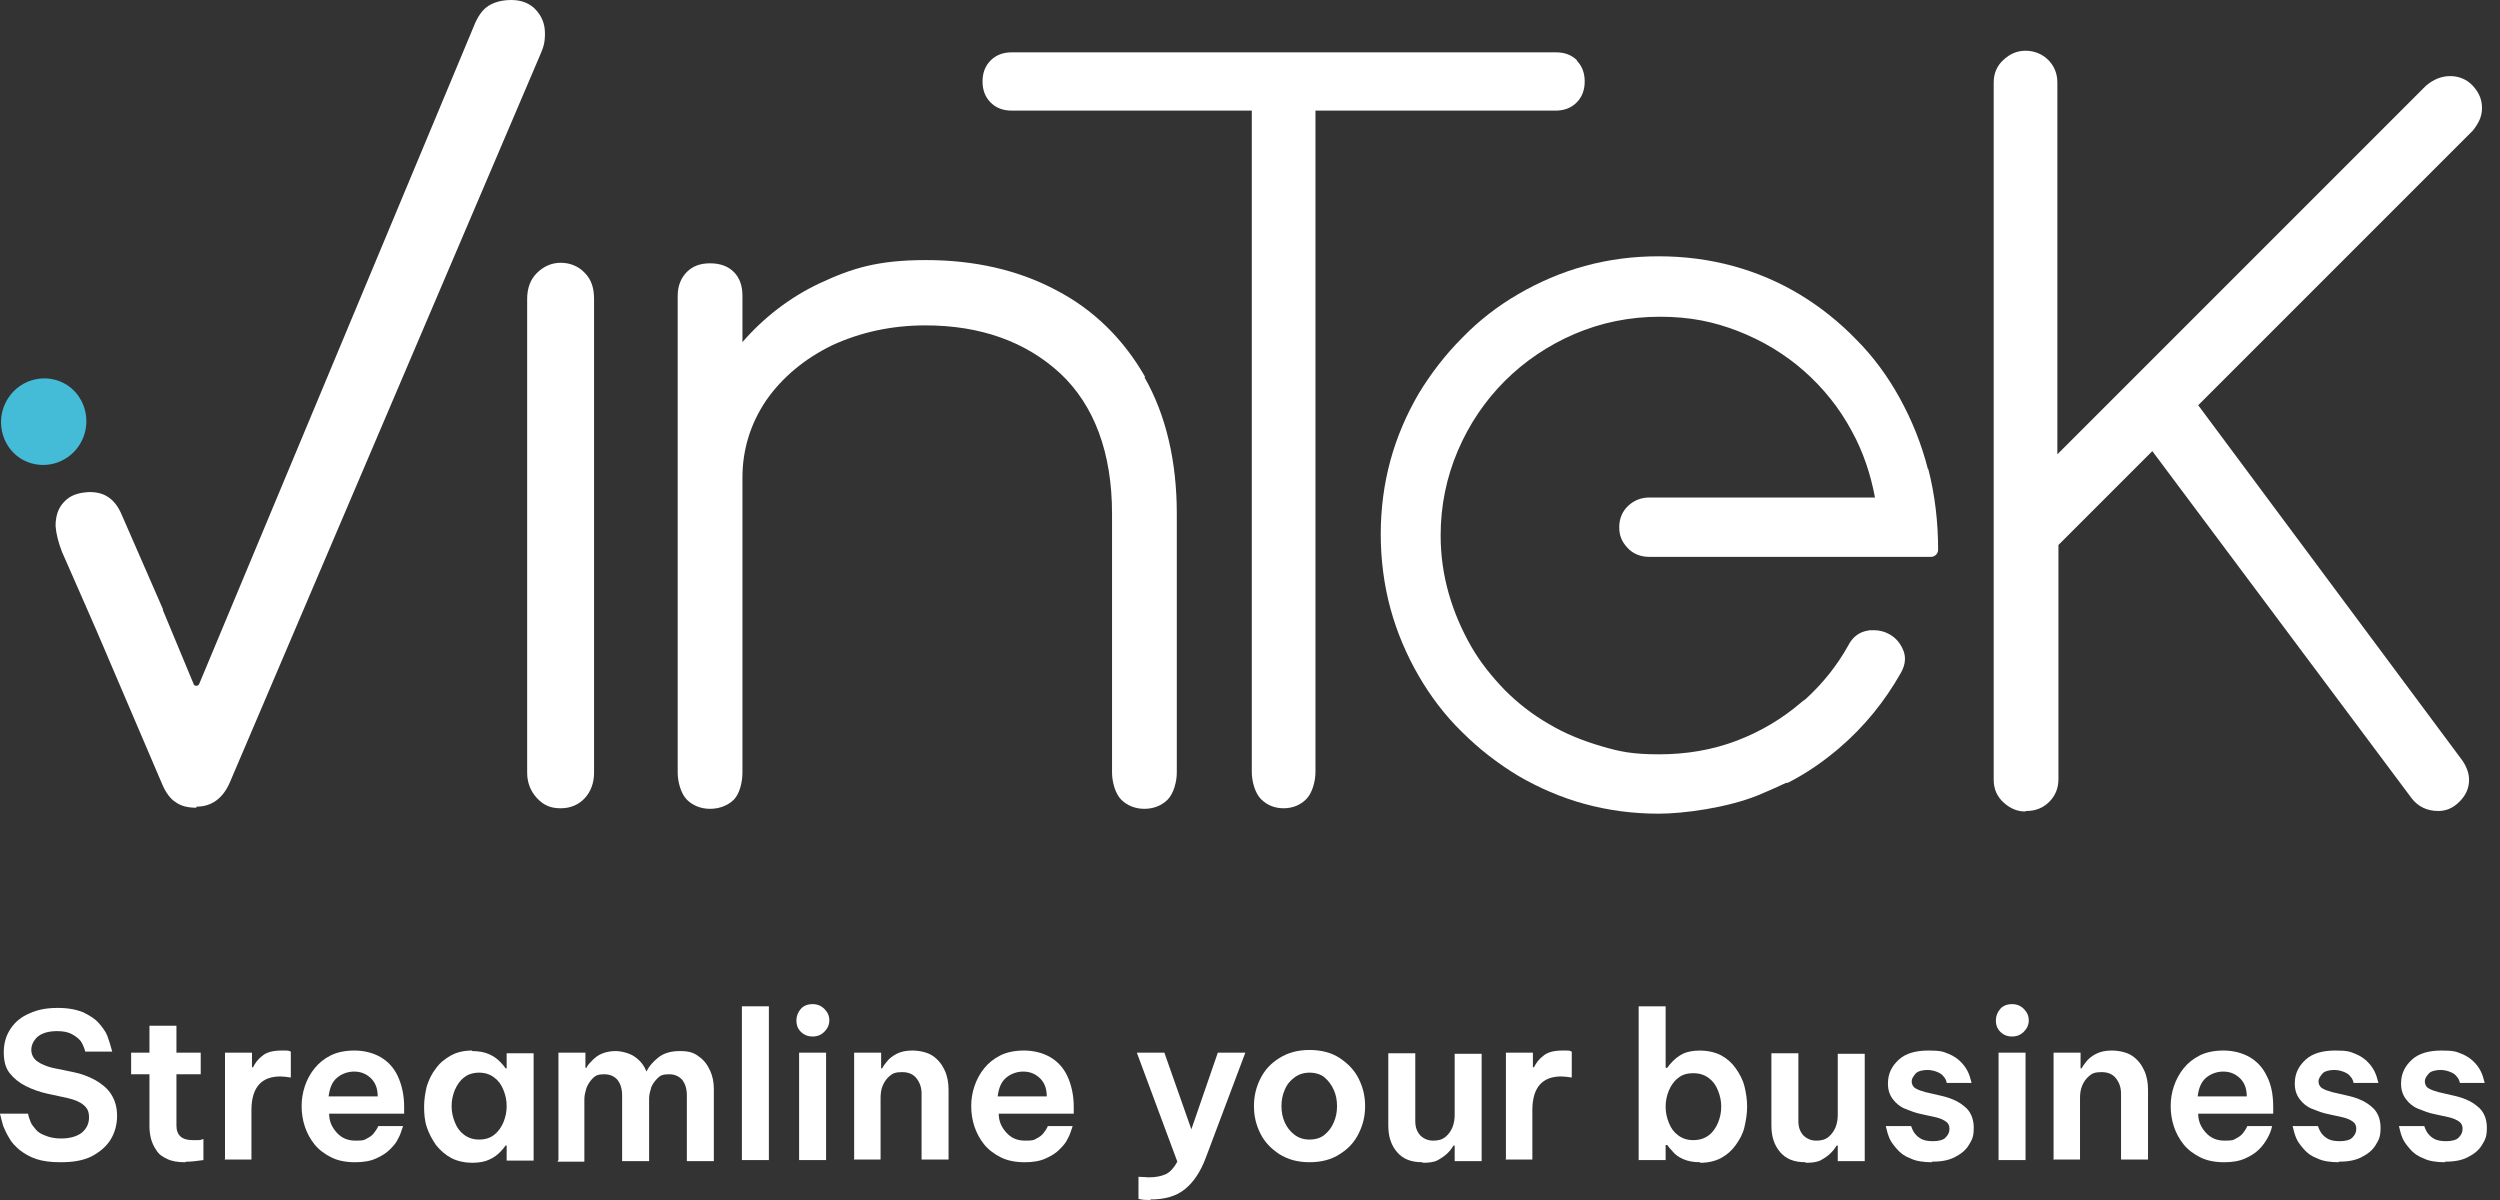 <svg xmlns="http://www.w3.org/2000/svg" width="125" height="60" viewBox="0 0 125 60" fill="none"><rect x="0" y="0" width="125" height="60" fill="#333333" stroke="none"/><path d="M101.277 40.576C100.845 40.576 100.494 40.414 100.17 40.117C99.847 39.821 99.685 39.443 99.685 38.984V4.128C99.685 3.67 99.847 3.292 100.17 2.995C100.494 2.698 100.845 2.537 101.277 2.537C101.708 2.537 102.113 2.698 102.41 2.995C102.706 3.292 102.868 3.67 102.868 4.128V22.716L121.294 4.29C121.672 3.966 122.077 3.805 122.508 3.805C122.94 3.805 123.345 3.966 123.642 4.29C123.938 4.614 124.1 4.965 124.1 5.396C124.1 5.828 123.938 6.152 123.642 6.529L109.91 20.261L123.129 38.04C123.345 38.364 123.453 38.688 123.453 38.984C123.453 39.416 123.291 39.767 122.967 40.09C122.643 40.414 122.293 40.549 121.915 40.549C121.348 40.549 120.917 40.333 120.593 39.928L107.616 22.555L102.922 27.249V38.957C102.922 39.416 102.76 39.794 102.464 40.09C102.167 40.387 101.789 40.549 101.33 40.549H101.277V40.576Z" fill="white"></path><path d="M3.966 22.257C4.613 21.259 4.344 19.91 3.372 19.263C2.374 18.615 1.052 18.912 0.405 19.91C-0.243 20.908 0.027 22.257 0.998 22.905C1.996 23.552 3.318 23.256 3.966 22.257Z" fill="#44BCD8"></path><path d="M9.82 40.386C9.388 40.386 9.065 40.306 8.795 40.117C8.525 39.955 8.282 39.631 8.093 39.172L5.072 32.104C5.072 32.077 3.102 27.599 3.102 27.599C2.914 27.113 2.806 26.681 2.779 26.304C2.779 25.791 2.914 25.387 3.21 25.09C3.507 24.766 3.912 24.631 4.451 24.604H4.505C5.261 24.604 5.773 24.982 6.097 25.764L8.147 30.459V30.512L9.685 34.209C9.685 34.262 9.766 34.289 9.82 34.289C9.874 34.289 9.928 34.262 9.955 34.209L23.687 1.322C23.876 0.836 24.119 0.486 24.415 0.297C24.712 0.108 25.09 0 25.575 0C26.061 0 26.493 0.162 26.789 0.486C27.086 0.809 27.248 1.187 27.248 1.673C27.248 2.158 27.167 2.374 27.005 2.752L11.493 39.118C11.142 39.928 10.575 40.333 9.82 40.333V40.386Z" fill="white"></path><path d="M26.843 39.901C26.52 39.551 26.358 39.119 26.358 38.633V14.947C26.358 14.407 26.52 13.975 26.843 13.652C27.167 13.328 27.572 13.139 28.03 13.139C28.489 13.139 28.921 13.301 29.245 13.652C29.568 13.975 29.703 14.407 29.703 14.947V38.633C29.703 39.146 29.541 39.578 29.245 39.901C28.948 40.225 28.543 40.414 28.03 40.414C27.518 40.414 27.167 40.252 26.843 39.901Z" fill="white"></path><path d="M57.248 18.832C56.169 16.943 54.658 15.459 52.77 14.488C50.881 13.49 48.696 13.004 46.295 13.004C43.894 13.004 42.599 13.409 40.98 14.165C39.496 14.866 38.201 15.864 37.122 17.105V14.785C37.122 14.299 36.987 13.895 36.691 13.598C36.394 13.301 35.989 13.166 35.504 13.166C35.018 13.166 34.64 13.301 34.343 13.598C34.047 13.895 33.885 14.299 33.885 14.785V38.634C33.885 39.092 34.047 39.686 34.343 39.983C34.64 40.279 35.045 40.441 35.504 40.441C35.962 40.441 36.394 40.279 36.691 39.983C36.987 39.686 37.122 39.092 37.122 38.634V23.877C37.122 22.474 37.527 21.179 38.309 20.019C39.119 18.859 40.225 17.941 41.601 17.267C43.003 16.619 44.568 16.269 46.268 16.269C49.02 16.269 51.286 17.078 53.012 18.67C54.712 20.262 55.602 22.636 55.602 25.684V38.634C55.602 39.092 55.764 39.686 56.061 39.983C56.358 40.279 56.762 40.441 57.221 40.441C57.68 40.441 58.084 40.279 58.381 39.983C58.678 39.686 58.84 39.092 58.84 38.634V25.684C58.84 23.067 58.3 20.747 57.221 18.859H57.248V18.832Z" fill="white"></path><path d="M78.858 3.022C78.588 2.752 78.237 2.617 77.805 2.617H50.584C50.153 2.617 49.802 2.752 49.532 3.022C49.262 3.291 49.127 3.642 49.127 4.074C49.127 4.505 49.262 4.856 49.532 5.126C49.802 5.396 50.153 5.531 50.584 5.531H62.59V38.606C62.59 39.065 62.752 39.658 63.048 39.955C63.345 40.252 63.723 40.413 64.181 40.413C64.64 40.413 65.018 40.252 65.314 39.955C65.611 39.658 65.773 39.065 65.773 38.606V5.531H77.778C78.21 5.531 78.561 5.396 78.831 5.126C79.1 4.856 79.235 4.505 79.235 4.074C79.235 3.642 79.1 3.291 78.831 3.022H78.858Z" fill="white"></path><path d="M96.393 23.445C96.07 22.177 95.584 20.99 94.99 19.911C94.397 18.832 93.669 17.833 92.805 16.97C91.969 16.107 91.025 15.351 90 14.731C88.974 14.11 87.841 13.625 86.654 13.301C85.467 12.977 84.226 12.815 82.931 12.815C81.636 12.815 80.422 12.977 79.235 13.301C78.048 13.625 76.942 14.11 75.917 14.704C74.892 15.297 73.948 16.026 73.111 16.889C72.275 17.726 71.546 18.67 70.926 19.695C70.332 20.72 69.847 21.826 69.523 23.013C69.199 24.2 69.037 25.441 69.037 26.709C69.037 27.977 69.199 29.245 69.523 30.432C69.847 31.619 70.332 32.752 70.926 33.778C71.519 34.803 72.248 35.774 73.111 36.61C73.948 37.447 74.892 38.175 75.917 38.795C76.942 39.389 78.048 39.875 79.235 40.198C80.422 40.522 81.663 40.684 82.931 40.684C84.199 40.684 86.358 40.387 87.895 39.767C88.354 39.578 88.84 39.362 89.298 39.146C89.352 39.146 89.379 39.146 89.433 39.119C90.377 38.634 91.214 38.04 91.942 37.42C93.21 36.34 94.235 35.072 95.044 33.643C95.287 33.211 95.314 32.806 95.125 32.429C94.964 32.078 94.721 31.835 94.397 31.673C94.181 31.565 93.938 31.511 93.696 31.511C93.453 31.511 93.453 31.511 93.345 31.538C92.94 31.619 92.617 31.862 92.401 32.294C91.861 33.265 91.133 34.182 90.269 34.965C90.188 35.019 90.108 35.072 90.053 35.127C89.109 35.936 88.03 36.583 86.816 37.042C85.602 37.501 84.307 37.716 82.958 37.716C81.609 37.716 80.989 37.581 80.072 37.312C79.154 37.042 78.264 36.691 77.455 36.206C76.645 35.747 75.89 35.154 75.242 34.506C74.595 33.831 74.001 33.103 73.543 32.294C73.084 31.484 72.707 30.621 72.437 29.677C72.167 28.733 72.032 27.761 72.032 26.763C72.032 25.279 72.329 23.85 72.895 22.528C73.462 21.206 74.244 20.046 75.242 19.047C76.214 18.076 77.401 17.267 78.723 16.7C80.045 16.134 81.474 15.837 82.985 15.837C84.496 15.837 85.683 16.08 86.924 16.565C88.165 17.051 89.271 17.726 90.215 18.562C91.16 19.398 91.969 20.396 92.59 21.556C93.156 22.582 93.534 23.715 93.749 24.875H82.473C82.068 24.875 81.717 25.01 81.421 25.279C81.124 25.549 80.962 25.927 80.962 26.358C80.962 26.79 81.097 27.087 81.367 27.384C81.636 27.68 82.014 27.842 82.446 27.842H96.555C96.744 27.842 96.906 27.68 96.906 27.492C96.906 26.089 96.744 24.74 96.42 23.472L96.393 23.445Z" fill="white"></path><path d="M2.995 58.111C2.536 58.111 2.131 58.058 1.808 57.95C1.484 57.842 1.214 57.68 0.971 57.491C0.755 57.302 0.567 57.113 0.459 56.898C0.324 56.682 0.243 56.493 0.162 56.304C0.108 56.115 0.054 55.926 0 55.684H1.403C1.43 55.845 1.484 55.98 1.538 56.115C1.592 56.25 1.7 56.358 1.808 56.493C1.915 56.628 2.077 56.709 2.293 56.79C2.482 56.87 2.752 56.925 3.049 56.925C3.507 56.925 3.858 56.817 4.101 56.628C4.343 56.412 4.451 56.169 4.451 55.872C4.451 55.576 4.37 55.414 4.182 55.252C3.993 55.09 3.723 54.982 3.372 54.901L2.374 54.685C1.996 54.604 1.619 54.469 1.295 54.308C0.971 54.146 0.701 53.93 0.486 53.66C0.27 53.39 0.189 53.04 0.189 52.608C0.189 52.176 0.297 51.772 0.54 51.421C0.755 51.097 1.079 50.827 1.484 50.666C1.888 50.477 2.347 50.396 2.887 50.396C3.426 50.396 3.804 50.477 4.155 50.612C4.478 50.773 4.748 50.935 4.937 51.151C5.126 51.367 5.288 51.583 5.369 51.799C5.45 52.014 5.531 52.284 5.611 52.581H4.263C4.209 52.365 4.128 52.203 4.047 52.068C3.939 51.934 3.804 51.826 3.615 51.718C3.426 51.61 3.183 51.556 2.86 51.556C2.401 51.556 2.077 51.664 1.861 51.853C1.646 52.068 1.565 52.284 1.565 52.5C1.565 52.716 1.673 52.932 1.861 53.067C2.05 53.202 2.293 53.309 2.617 53.39L3.669 53.606C4.074 53.687 4.424 53.822 4.775 54.011C5.099 54.2 5.369 54.416 5.558 54.712C5.746 55.009 5.854 55.36 5.854 55.791C5.854 56.223 5.746 56.628 5.531 56.978C5.315 57.329 4.991 57.599 4.586 57.815C4.155 58.031 3.642 58.111 3.049 58.111H2.995Z" fill="white"></path><path d="M9.254 58.112C8.876 58.112 8.579 58.058 8.363 57.95C8.121 57.842 7.932 57.707 7.824 57.518C7.689 57.33 7.608 57.141 7.554 56.952C7.5 56.736 7.473 56.547 7.473 56.331V53.714H6.556V52.635H7.473V51.286H8.822V52.635H10.036V53.714H8.822V56.277C8.822 56.763 9.092 57.006 9.631 57.006C10.171 57.006 9.928 57.006 10.171 56.952V58.004C9.82 58.058 9.523 58.085 9.308 58.085L9.254 58.112Z" fill="white"></path><path d="M11.25 58.004V52.635H12.599V53.363H12.653C12.761 53.148 12.896 52.959 13.111 52.797C13.327 52.608 13.651 52.527 14.083 52.527C14.514 52.527 14.379 52.527 14.541 52.581V53.876C14.352 53.849 14.164 53.822 14.029 53.822C13.543 53.822 13.192 53.957 12.95 54.227C12.707 54.496 12.572 54.928 12.572 55.495V57.977H11.223L11.25 58.004Z" fill="white"></path><path d="M17.752 58.112C17.293 58.112 16.888 58.031 16.565 57.869C16.241 57.707 15.944 57.491 15.728 57.221C15.512 56.952 15.351 56.655 15.243 56.331C15.135 56.007 15.081 55.657 15.081 55.306C15.081 54.955 15.135 54.631 15.243 54.308C15.351 53.984 15.512 53.687 15.728 53.417C15.944 53.148 16.214 52.932 16.538 52.77C16.861 52.608 17.266 52.527 17.725 52.527C18.183 52.527 18.642 52.635 19.02 52.851C19.397 53.067 19.694 53.39 19.883 53.795C20.072 54.2 20.207 54.712 20.207 55.333V55.684H16.457C16.457 56.061 16.592 56.358 16.834 56.628C17.077 56.898 17.374 57.032 17.779 57.032C18.183 57.032 18.21 57.005 18.345 56.925C18.507 56.844 18.615 56.763 18.696 56.655C18.777 56.547 18.858 56.439 18.912 56.304H20.153C20.072 56.547 20.018 56.736 19.91 56.925C19.829 57.113 19.694 57.275 19.505 57.464C19.316 57.653 19.101 57.788 18.804 57.923C18.507 58.058 18.156 58.112 17.752 58.112ZM16.457 54.82H18.885C18.885 54.389 18.75 54.092 18.507 53.876C18.264 53.66 17.994 53.579 17.698 53.579C17.401 53.579 17.077 53.687 16.834 53.903C16.592 54.119 16.484 54.416 16.43 54.82H16.457Z" fill="white"></path><path d="M23.606 52.554C23.957 52.554 24.227 52.608 24.469 52.716C24.712 52.824 24.874 52.959 25.009 53.094C25.144 53.228 25.225 53.336 25.279 53.417H25.333V52.662H26.681V58.031H25.333V57.275H25.279C25.225 57.356 25.144 57.464 25.009 57.599C24.874 57.734 24.712 57.869 24.469 57.977C24.253 58.085 23.957 58.139 23.606 58.139C23.255 58.139 22.851 58.058 22.554 57.896C22.257 57.734 22.014 57.518 21.798 57.248C21.61 56.978 21.448 56.682 21.34 56.358C21.232 56.034 21.205 55.684 21.205 55.333C21.205 54.982 21.259 54.658 21.34 54.308C21.448 53.984 21.583 53.687 21.798 53.417C21.987 53.148 22.257 52.932 22.554 52.77C22.851 52.608 23.201 52.527 23.606 52.527V52.554ZM23.957 53.633C23.66 53.633 23.39 53.714 23.201 53.876C22.985 54.038 22.851 54.254 22.743 54.496C22.635 54.766 22.581 55.009 22.581 55.306C22.581 55.603 22.635 55.845 22.743 56.115C22.851 56.385 22.985 56.574 23.201 56.736C23.417 56.898 23.66 56.978 23.957 56.978C24.253 56.978 24.523 56.898 24.712 56.736C24.928 56.574 25.063 56.358 25.171 56.115C25.279 55.845 25.333 55.603 25.333 55.306C25.333 55.009 25.279 54.766 25.171 54.496C25.063 54.227 24.928 54.038 24.712 53.876C24.496 53.714 24.253 53.633 23.957 53.633Z" fill="white"></path><path d="M27.922 58.003V52.634H29.271V53.389H29.325C29.379 53.255 29.487 53.147 29.622 53.012C29.757 52.877 29.892 52.769 30.081 52.688C30.27 52.607 30.512 52.553 30.782 52.553C31.052 52.553 31.511 52.661 31.753 52.85C32.023 53.039 32.212 53.282 32.32 53.578C32.455 53.309 32.644 53.093 32.913 52.877C33.183 52.661 33.534 52.553 33.993 52.553C34.451 52.553 34.694 52.634 34.937 52.823C35.18 52.985 35.368 53.228 35.503 53.524C35.638 53.821 35.692 54.118 35.692 54.469V58.057H34.343V54.765C34.343 54.442 34.262 54.199 34.127 54.01C33.966 53.821 33.75 53.713 33.453 53.713C33.156 53.713 33.021 53.767 32.886 53.902C32.752 54.037 32.644 54.172 32.563 54.361C32.509 54.55 32.455 54.739 32.455 54.927V58.057H31.106V54.765C31.106 54.442 31.025 54.199 30.89 54.01C30.728 53.821 30.512 53.713 30.216 53.713C29.919 53.713 29.784 53.767 29.649 53.902C29.514 54.037 29.406 54.199 29.325 54.388C29.271 54.577 29.218 54.765 29.218 54.954V58.084H27.869L27.922 58.003Z" fill="white"></path><path d="M37.095 58.004V50.315H38.444V58.004H37.095Z" fill="white"></path><path d="M40.629 51.825C40.386 51.825 40.198 51.745 40.036 51.583C39.874 51.421 39.82 51.232 39.82 51.016C39.82 50.8 39.901 50.611 40.036 50.45C40.171 50.288 40.386 50.207 40.629 50.207C40.872 50.207 41.061 50.288 41.223 50.45C41.385 50.611 41.466 50.8 41.466 51.016C41.466 51.232 41.385 51.421 41.223 51.583C41.061 51.745 40.872 51.825 40.629 51.825ZM39.955 58.004V52.635H41.304V58.004H39.955Z" fill="white"></path><path d="M42.707 58.004V52.635H44.056V53.417H44.109C44.163 53.309 44.244 53.202 44.352 53.067C44.46 52.932 44.622 52.797 44.838 52.689C45.054 52.581 45.297 52.527 45.62 52.527C45.944 52.527 46.376 52.608 46.645 52.797C46.915 52.986 47.104 53.228 47.239 53.525C47.374 53.822 47.428 54.146 47.428 54.496V57.977H46.079V54.685C46.079 54.389 45.998 54.146 45.836 53.93C45.674 53.714 45.431 53.606 45.108 53.606C44.784 53.606 44.649 53.66 44.487 53.795C44.325 53.93 44.217 54.092 44.136 54.281C44.056 54.469 44.029 54.685 44.029 54.901V57.977H42.68L42.707 58.004Z" fill="white"></path><path d="M51.232 58.112C50.773 58.112 50.368 58.031 50.045 57.869C49.721 57.707 49.424 57.491 49.208 57.221C48.993 56.952 48.831 56.655 48.723 56.331C48.615 56.007 48.561 55.657 48.561 55.306C48.561 54.955 48.615 54.631 48.723 54.308C48.831 53.984 48.993 53.687 49.208 53.417C49.424 53.148 49.694 52.932 50.018 52.77C50.342 52.608 50.746 52.527 51.205 52.527C51.663 52.527 52.122 52.635 52.5 52.851C52.877 53.067 53.174 53.39 53.363 53.795C53.552 54.2 53.687 54.712 53.687 55.333V55.684H49.937C49.937 56.061 50.072 56.358 50.315 56.628C50.557 56.898 50.854 57.032 51.259 57.032C51.663 57.032 51.69 57.005 51.825 56.925C51.987 56.844 52.095 56.763 52.176 56.655C52.257 56.547 52.338 56.439 52.392 56.304H53.633C53.552 56.547 53.498 56.736 53.39 56.925C53.309 57.113 53.174 57.275 52.985 57.464C52.797 57.653 52.581 57.788 52.284 57.923C51.987 58.058 51.636 58.112 51.232 58.112ZM49.91 54.82H52.338C52.338 54.389 52.203 54.092 51.96 53.876C51.717 53.66 51.448 53.579 51.151 53.579C50.854 53.579 50.53 53.687 50.288 53.903C50.045 54.119 49.937 54.416 49.883 54.82H49.91Z" fill="white"></path><path d="M57.518 60C57.329 60 57.14 60 56.924 59.946V58.84C57.14 58.84 57.302 58.867 57.437 58.867C57.788 58.867 58.057 58.813 58.3 58.705C58.516 58.597 58.705 58.381 58.867 58.084L56.843 52.635H58.219L59.568 56.466L60.89 52.635H62.266L60.297 57.868C60.027 58.597 59.676 59.109 59.244 59.46C58.813 59.811 58.246 59.973 57.518 59.973V60Z" fill="white"></path><path d="M65.476 58.111C64.883 58.111 64.397 57.976 63.965 57.706C63.561 57.437 63.237 57.113 63.021 56.681C62.806 56.249 62.698 55.818 62.698 55.305C62.698 54.793 62.806 54.361 63.021 53.929C63.237 53.498 63.534 53.174 63.965 52.904C64.397 52.634 64.883 52.499 65.476 52.499C66.07 52.499 66.582 52.634 66.987 52.904C67.392 53.174 67.716 53.498 67.931 53.929C68.147 54.361 68.255 54.793 68.255 55.305C68.255 55.818 68.147 56.249 67.931 56.681C67.716 57.113 67.419 57.437 66.987 57.706C66.582 57.976 66.07 58.111 65.476 58.111ZM65.476 56.978C65.773 56.978 66.043 56.897 66.232 56.735C66.421 56.573 66.582 56.384 66.69 56.115C66.798 55.872 66.852 55.602 66.852 55.305C66.852 55.008 66.798 54.739 66.69 54.496C66.582 54.253 66.421 54.037 66.232 53.875C66.043 53.714 65.773 53.633 65.476 53.633C65.18 53.633 64.937 53.714 64.721 53.875C64.505 54.037 64.343 54.226 64.235 54.496C64.127 54.739 64.073 55.008 64.073 55.305C64.073 55.602 64.127 55.872 64.235 56.115C64.343 56.357 64.505 56.573 64.721 56.735C64.937 56.897 65.18 56.978 65.476 56.978Z" fill="white"></path><path d="M71.115 58.111C70.548 58.111 70.144 57.95 69.847 57.599C69.55 57.248 69.415 56.816 69.415 56.277V52.662H70.764V56.061C70.764 56.358 70.845 56.574 71.007 56.763C71.169 56.924 71.385 57.032 71.654 57.032C71.924 57.032 72.113 56.978 72.275 56.843C72.437 56.709 72.545 56.547 72.626 56.358C72.707 56.142 72.734 55.953 72.734 55.737V52.689H74.082V58.057H72.734V57.275H72.68C72.599 57.41 72.518 57.518 72.383 57.653C72.248 57.788 72.086 57.896 71.897 58.004C71.708 58.111 71.439 58.139 71.142 58.139L71.115 58.111Z" fill="white"></path><path d="M75.296 58.004V52.635H76.645V53.363H76.699C76.807 53.148 76.942 52.959 77.158 52.797C77.374 52.608 77.697 52.527 78.129 52.527C78.561 52.527 78.426 52.527 78.588 52.581V53.876C78.399 53.849 78.21 53.822 78.075 53.822C77.59 53.822 77.239 53.957 76.996 54.227C76.753 54.496 76.618 54.928 76.618 55.495V57.977H75.269L75.296 58.004Z" fill="white"></path><path d="M85.008 58.112C84.658 58.112 84.388 58.058 84.145 57.95C83.902 57.842 83.74 57.708 83.633 57.573C83.498 57.438 83.417 57.33 83.363 57.249H83.282V58.004H81.933V50.315H83.282V53.391H83.363C83.417 53.31 83.498 53.202 83.633 53.067C83.767 52.932 83.929 52.797 84.145 52.69C84.361 52.582 84.658 52.528 85.008 52.528C85.359 52.528 85.764 52.609 86.061 52.77C86.357 52.932 86.6 53.148 86.789 53.418C86.978 53.688 87.14 53.984 87.221 54.308C87.302 54.632 87.356 54.983 87.356 55.333C87.356 55.684 87.302 56.008 87.221 56.359C87.14 56.709 86.978 56.979 86.789 57.249C86.6 57.519 86.357 57.734 86.061 57.896C85.764 58.058 85.413 58.139 85.008 58.139V58.112ZM84.658 57.006C84.981 57.006 85.224 56.925 85.44 56.763C85.656 56.601 85.791 56.386 85.899 56.143C86.007 55.873 86.061 55.63 86.061 55.333C86.061 55.037 86.007 54.794 85.899 54.524C85.791 54.254 85.656 54.065 85.44 53.904C85.224 53.742 84.981 53.661 84.658 53.661C84.334 53.661 84.091 53.742 83.902 53.904C83.686 54.065 83.552 54.281 83.444 54.524C83.336 54.794 83.282 55.037 83.282 55.333C83.282 55.63 83.336 55.873 83.444 56.143C83.552 56.413 83.686 56.601 83.902 56.763C84.118 56.925 84.361 57.006 84.658 57.006Z" fill="white"></path><path d="M90.269 58.111C89.703 58.111 89.298 57.95 89.001 57.599C88.705 57.248 88.57 56.816 88.57 56.277V52.662H89.919V56.061C89.919 56.358 90 56.574 90.162 56.763C90.323 56.924 90.539 57.032 90.809 57.032C91.079 57.032 91.268 56.978 91.43 56.843C91.591 56.709 91.699 56.547 91.78 56.358C91.861 56.142 91.888 55.953 91.888 55.737V52.689H93.237V58.057H91.888V57.275H91.834C91.753 57.41 91.672 57.518 91.537 57.653C91.403 57.788 91.241 57.896 91.052 58.004C90.863 58.111 90.593 58.139 90.296 58.139L90.269 58.111Z" fill="white"></path><path d="M96.609 58.112C96.178 58.112 95.8 58.058 95.53 57.923C95.233 57.815 95.018 57.653 94.856 57.464C94.694 57.275 94.559 57.113 94.478 56.925C94.397 56.736 94.343 56.547 94.289 56.304H95.557C95.611 56.466 95.665 56.574 95.746 56.682C95.827 56.79 95.935 56.871 96.07 56.952C96.232 57.032 96.421 57.059 96.663 57.059C96.906 57.059 97.176 57.005 97.284 56.871C97.419 56.736 97.473 56.601 97.473 56.439C97.473 56.277 97.419 56.169 97.311 56.088C97.203 56.007 97.041 55.926 96.825 55.872L96.097 55.711C95.8 55.657 95.53 55.549 95.26 55.441C94.991 55.333 94.802 55.171 94.64 54.955C94.478 54.739 94.397 54.496 94.397 54.173C94.397 53.687 94.586 53.309 94.937 52.986C95.287 52.662 95.8 52.527 96.421 52.527C97.041 52.527 97.149 52.581 97.419 52.689C97.688 52.797 97.877 52.932 98.039 53.094C98.201 53.255 98.309 53.417 98.39 53.579C98.471 53.741 98.525 53.93 98.579 54.146H97.338C97.311 54.011 97.257 53.903 97.176 53.822C97.122 53.741 97.014 53.66 96.879 53.606C96.744 53.552 96.582 53.498 96.367 53.498C96.151 53.498 95.881 53.552 95.773 53.687C95.665 53.822 95.584 53.93 95.584 54.065C95.584 54.2 95.638 54.335 95.773 54.416C95.908 54.496 96.07 54.55 96.259 54.604L96.96 54.766C97.473 54.874 97.877 55.036 98.201 55.306C98.525 55.549 98.687 55.926 98.687 56.385C98.687 56.844 98.606 56.978 98.444 57.248C98.282 57.518 98.039 57.707 97.715 57.869C97.392 58.031 97.014 58.085 96.582 58.085L96.609 58.112Z" fill="white"></path><path d="M100.602 51.825C100.359 51.825 100.17 51.745 100.009 51.583C99.847 51.421 99.793 51.232 99.793 51.016C99.793 50.8 99.874 50.611 100.009 50.45C100.143 50.288 100.359 50.207 100.602 50.207C100.845 50.207 101.034 50.288 101.196 50.45C101.357 50.611 101.438 50.8 101.438 51.016C101.438 51.232 101.357 51.421 101.196 51.583C101.034 51.745 100.845 51.825 100.602 51.825ZM99.928 58.004V52.635H101.277V58.004H99.928Z" fill="white"></path><path d="M102.679 58.004V52.635H104.028V53.417H104.082C104.136 53.309 104.217 53.202 104.325 53.067C104.433 52.932 104.595 52.797 104.811 52.689C105.027 52.581 105.269 52.527 105.593 52.527C105.917 52.527 106.348 52.608 106.618 52.797C106.888 52.986 107.077 53.228 107.212 53.525C107.347 53.822 107.401 54.146 107.401 54.496V57.977H106.052V54.685C106.052 54.389 105.971 54.146 105.809 53.93C105.647 53.714 105.404 53.606 105.081 53.606C104.757 53.606 104.622 53.66 104.46 53.795C104.298 53.93 104.19 54.092 104.109 54.281C104.028 54.469 104.001 54.685 104.001 54.901V57.977H102.652L102.679 58.004Z" fill="white"></path><path d="M111.205 58.112C110.746 58.112 110.341 58.031 110.018 57.869C109.694 57.707 109.397 57.491 109.181 57.221C108.965 56.952 108.804 56.655 108.696 56.331C108.588 56.007 108.534 55.657 108.534 55.306C108.534 54.955 108.588 54.631 108.696 54.308C108.804 53.984 108.965 53.687 109.181 53.417C109.397 53.148 109.667 52.932 109.991 52.77C110.314 52.608 110.719 52.527 111.178 52.527C111.636 52.527 112.095 52.635 112.473 52.851C112.85 53.067 113.147 53.39 113.336 53.795C113.552 54.2 113.66 54.712 113.66 55.333V55.684H109.91C109.91 56.061 110.045 56.358 110.287 56.628C110.53 56.898 110.827 57.032 111.232 57.032C111.636 57.032 111.663 57.005 111.798 56.925C111.96 56.844 112.068 56.763 112.149 56.655C112.23 56.547 112.311 56.439 112.365 56.304H113.606C113.552 56.547 113.471 56.736 113.363 56.925C113.255 57.113 113.147 57.275 112.958 57.464C112.769 57.653 112.554 57.788 112.257 57.923C111.96 58.058 111.609 58.112 111.205 58.112ZM109.883 54.82H112.338C112.338 54.389 112.203 54.092 111.96 53.876C111.717 53.66 111.447 53.579 111.151 53.579C110.854 53.579 110.53 53.687 110.287 53.903C110.045 54.119 109.937 54.416 109.883 54.82Z" fill="white"></path><path d="M116.951 58.112C116.519 58.112 116.141 58.058 115.872 57.923C115.575 57.815 115.359 57.653 115.197 57.464C115.035 57.275 114.9 57.113 114.82 56.925C114.739 56.736 114.685 56.547 114.631 56.304H115.899C115.953 56.466 116.007 56.574 116.088 56.682C116.168 56.79 116.276 56.871 116.411 56.952C116.573 57.032 116.762 57.059 117.005 57.059C117.248 57.059 117.517 57.005 117.625 56.871C117.76 56.736 117.814 56.601 117.814 56.439C117.814 56.277 117.76 56.169 117.652 56.088C117.544 56.007 117.382 55.926 117.167 55.872L116.438 55.711C116.141 55.657 115.872 55.549 115.602 55.441C115.332 55.333 115.143 55.171 114.981 54.955C114.82 54.739 114.739 54.496 114.739 54.173C114.739 53.687 114.927 53.309 115.278 52.986C115.629 52.662 116.141 52.527 116.762 52.527C117.382 52.527 117.49 52.581 117.76 52.689C118.03 52.797 118.219 52.932 118.381 53.094C118.543 53.255 118.65 53.417 118.731 53.579C118.812 53.741 118.866 53.93 118.92 54.146H117.679C117.652 54.011 117.598 53.903 117.517 53.822C117.463 53.741 117.356 53.66 117.221 53.606C117.086 53.552 116.924 53.498 116.708 53.498C116.492 53.498 116.222 53.552 116.115 53.687C116.007 53.822 115.926 53.93 115.926 54.065C115.926 54.2 115.98 54.335 116.115 54.416C116.249 54.496 116.411 54.55 116.6 54.604L117.302 54.766C117.814 54.874 118.219 55.036 118.543 55.306C118.866 55.549 119.028 55.926 119.028 56.385C119.028 56.844 118.947 56.978 118.785 57.248C118.623 57.518 118.381 57.707 118.057 57.869C117.733 58.031 117.356 58.085 116.924 58.085L116.951 58.112Z" fill="white"></path><path d="M122.266 58.112C121.834 58.112 121.456 58.058 121.187 57.923C120.89 57.815 120.674 57.653 120.512 57.464C120.35 57.275 120.215 57.113 120.134 56.925C120.053 56.736 120 56.547 119.946 56.304H121.214C121.267 56.466 121.321 56.574 121.402 56.682C121.483 56.79 121.591 56.871 121.726 56.952C121.888 57.032 122.077 57.059 122.32 57.059C122.562 57.059 122.832 57.005 122.94 56.871C123.075 56.736 123.129 56.601 123.129 56.439C123.129 56.277 123.075 56.169 122.967 56.088C122.859 56.007 122.697 55.926 122.482 55.872L121.753 55.711C121.456 55.657 121.187 55.549 120.917 55.441C120.647 55.333 120.458 55.171 120.296 54.955C120.134 54.739 120.053 54.496 120.053 54.173C120.053 53.687 120.242 53.309 120.593 52.986C120.944 52.662 121.456 52.527 122.077 52.527C122.697 52.527 122.805 52.581 123.075 52.689C123.345 52.797 123.534 52.932 123.696 53.094C123.857 53.255 123.965 53.417 124.046 53.579C124.127 53.741 124.181 53.93 124.235 54.146H122.994C122.967 54.011 122.913 53.903 122.832 53.822C122.778 53.741 122.67 53.66 122.535 53.606C122.401 53.552 122.239 53.498 122.023 53.498C121.807 53.498 121.537 53.552 121.429 53.687C121.321 53.822 121.241 53.93 121.241 54.065C121.241 54.2 121.294 54.335 121.429 54.416C121.564 54.496 121.726 54.55 121.915 54.604L122.616 54.766C123.129 54.874 123.534 55.036 123.857 55.306C124.181 55.549 124.343 55.926 124.343 56.385C124.343 56.844 124.262 56.978 124.1 57.248C123.938 57.518 123.696 57.707 123.372 57.869C123.048 58.031 122.67 58.085 122.239 58.085L122.266 58.112Z" fill="white"></path></svg>
